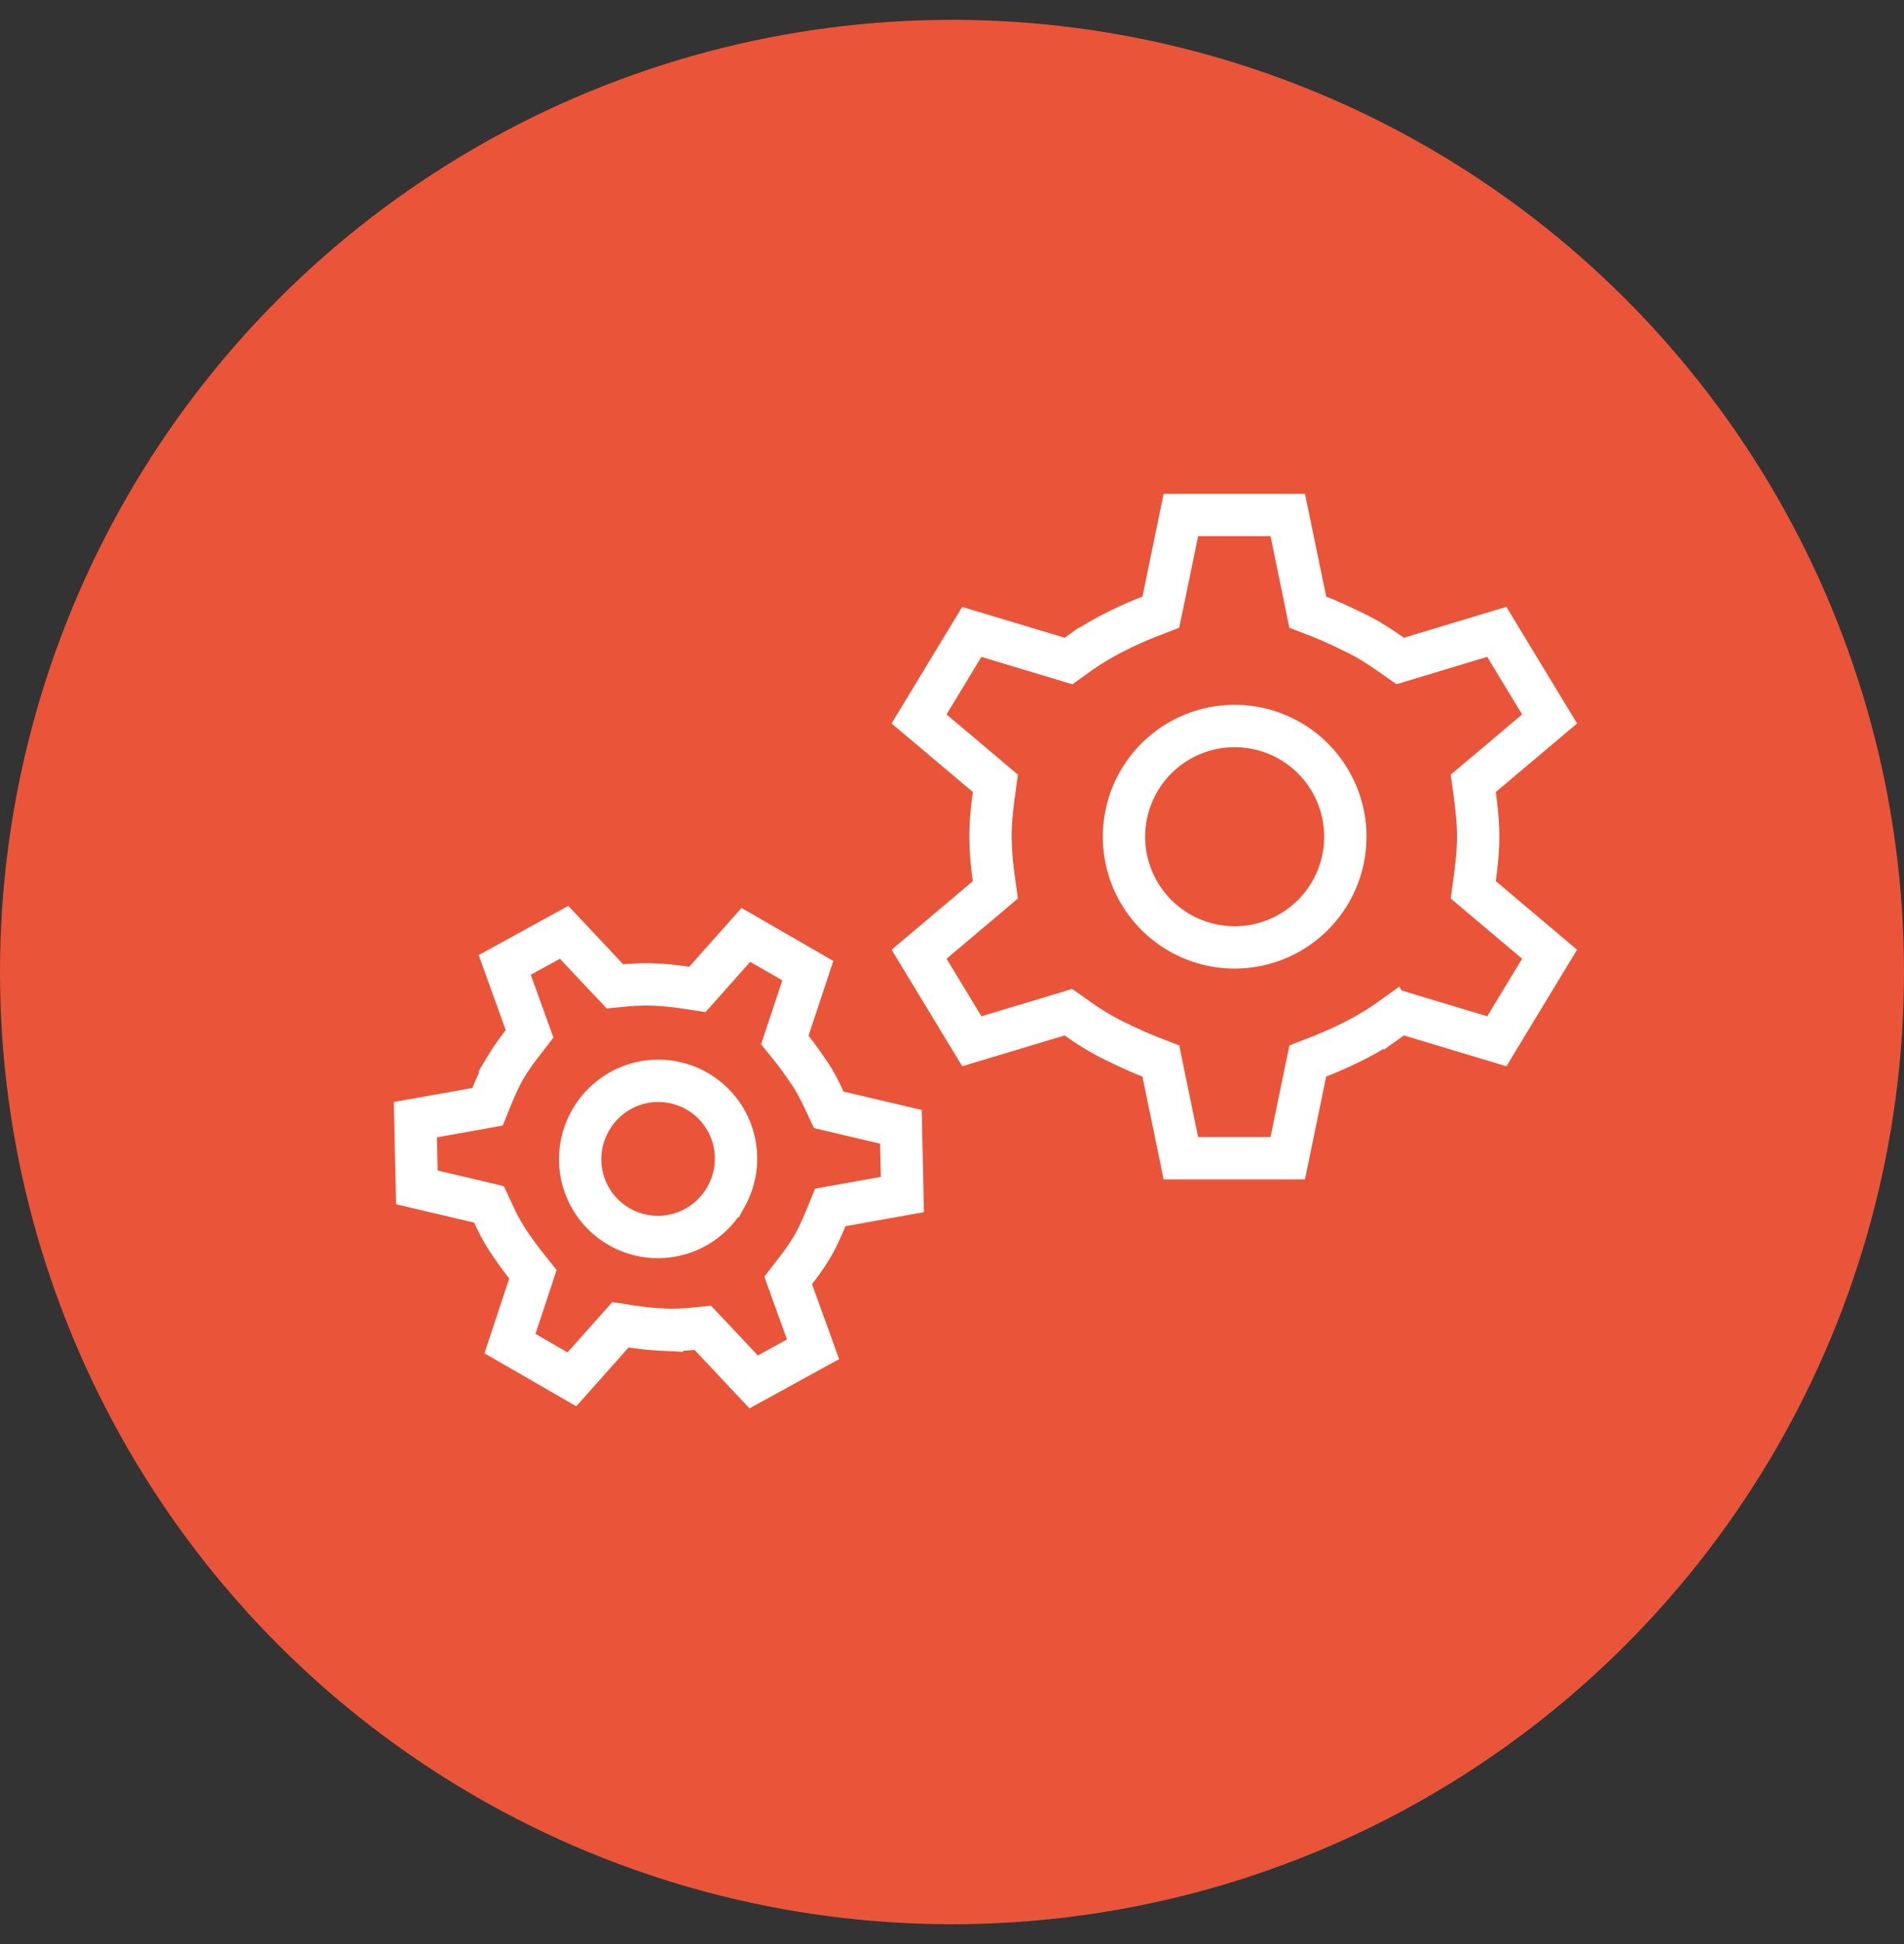 <svg width="48" height="49" viewBox="0 0 48 49" fill="none" xmlns="http://www.w3.org/2000/svg"><rect x="0" y="0" width="48" height="49" fill="#333333" stroke="none"/><circle cx="24" cy="24.5" r="24" fill="#EA5539"/><path d="M15.928 33.435l-.287-.044-.193.217-1.03 1.158-1.562-.901.488-1.472.091-.276-.181-.226a9.38 9.38 0 01-.454-.631 4.886 4.886 0 01-.363-.669l-.11-.234-.251-.06-1.567-.369-.037-1.707 1.53-.273.288-.052.11-.27c.111-.269.22-.505.333-.7a5.93 5.93 0 01.44-.637l.178-.231-.1-.276-.527-1.461 1.497-.822 1.103 1.173.18.19.26-.025c.283-.027.537-.03.767-.019.239.012.499.036.762.077l.287.044.193-.217 1.03-1.158 1.562.901-.488 1.472-.092.276.182.226c.164.204.302.408.454.631.126.186.242.41.362.668l.11.235.252.06 1.567.368.037 1.707-1.53.274-.288.052-.111.27c-.11.268-.22.504-.332.7a5.94 5.94 0 01-.44.637l-.178.231.099.276.528 1.461-1.497.822-1.103-1.173-.18-.19-.26.025c-.284.027-.537.03-.768.019a7.389 7.389 0 01-.761-.077z" stroke="#fff" stroke-width="1.067" stroke-miterlimit="10"/><path d="M18.31 30.15a1.96 1.96 0 11-3.393-1.96 1.96 1.96 0 013.394 1.96zm14.93-3.513l-.27.105-.06.285-.446 2.166H29.77l-.447-2.166-.058-.285-.271-.105c-.333-.13-.635-.275-.958-.432a6.667 6.667 0 01-.889-.544l-.212-.149-.247.075-2.188.658-1.33-2.194 1.7-1.434.223-.189-.04-.29a8.098 8.098 0 01-.083-1.052c0-.312.032-.666.084-1.052l.039-.29-.224-.19-1.7-1.433 1.33-2.194 2.189.658.25.076.213-.153a7.13 7.13 0 01.896-.547c.288-.148.61-.296.947-.426l.27-.105.06-.285.446-2.166h2.694l.447 2.166.058.285.271.105c.333.129.635.275.958.432.282.137.576.325.889.544l.212.149.248-.075 2.187-.659 1.331 2.195-1.7 1.434-.224.189.04.29c.051.386.084.74.084 1.052 0 .312-.033.666-.085 1.052l-.039.29.224.189 1.7 1.434-1.33 2.194-2.188-.658-.251-.076-.213.152a7.134 7.134 0 01-.896.548c-.288.148-.61.295-.947.426z" stroke="#fff" stroke-width="1.067" stroke-miterlimit="10"/><path d="M33.916 21.089a2.79 2.79 0 11-5.58 0 2.79 2.79 0 015.58 0z" stroke="#fff" stroke-width="1.067" stroke-miterlimit="10"/></svg>